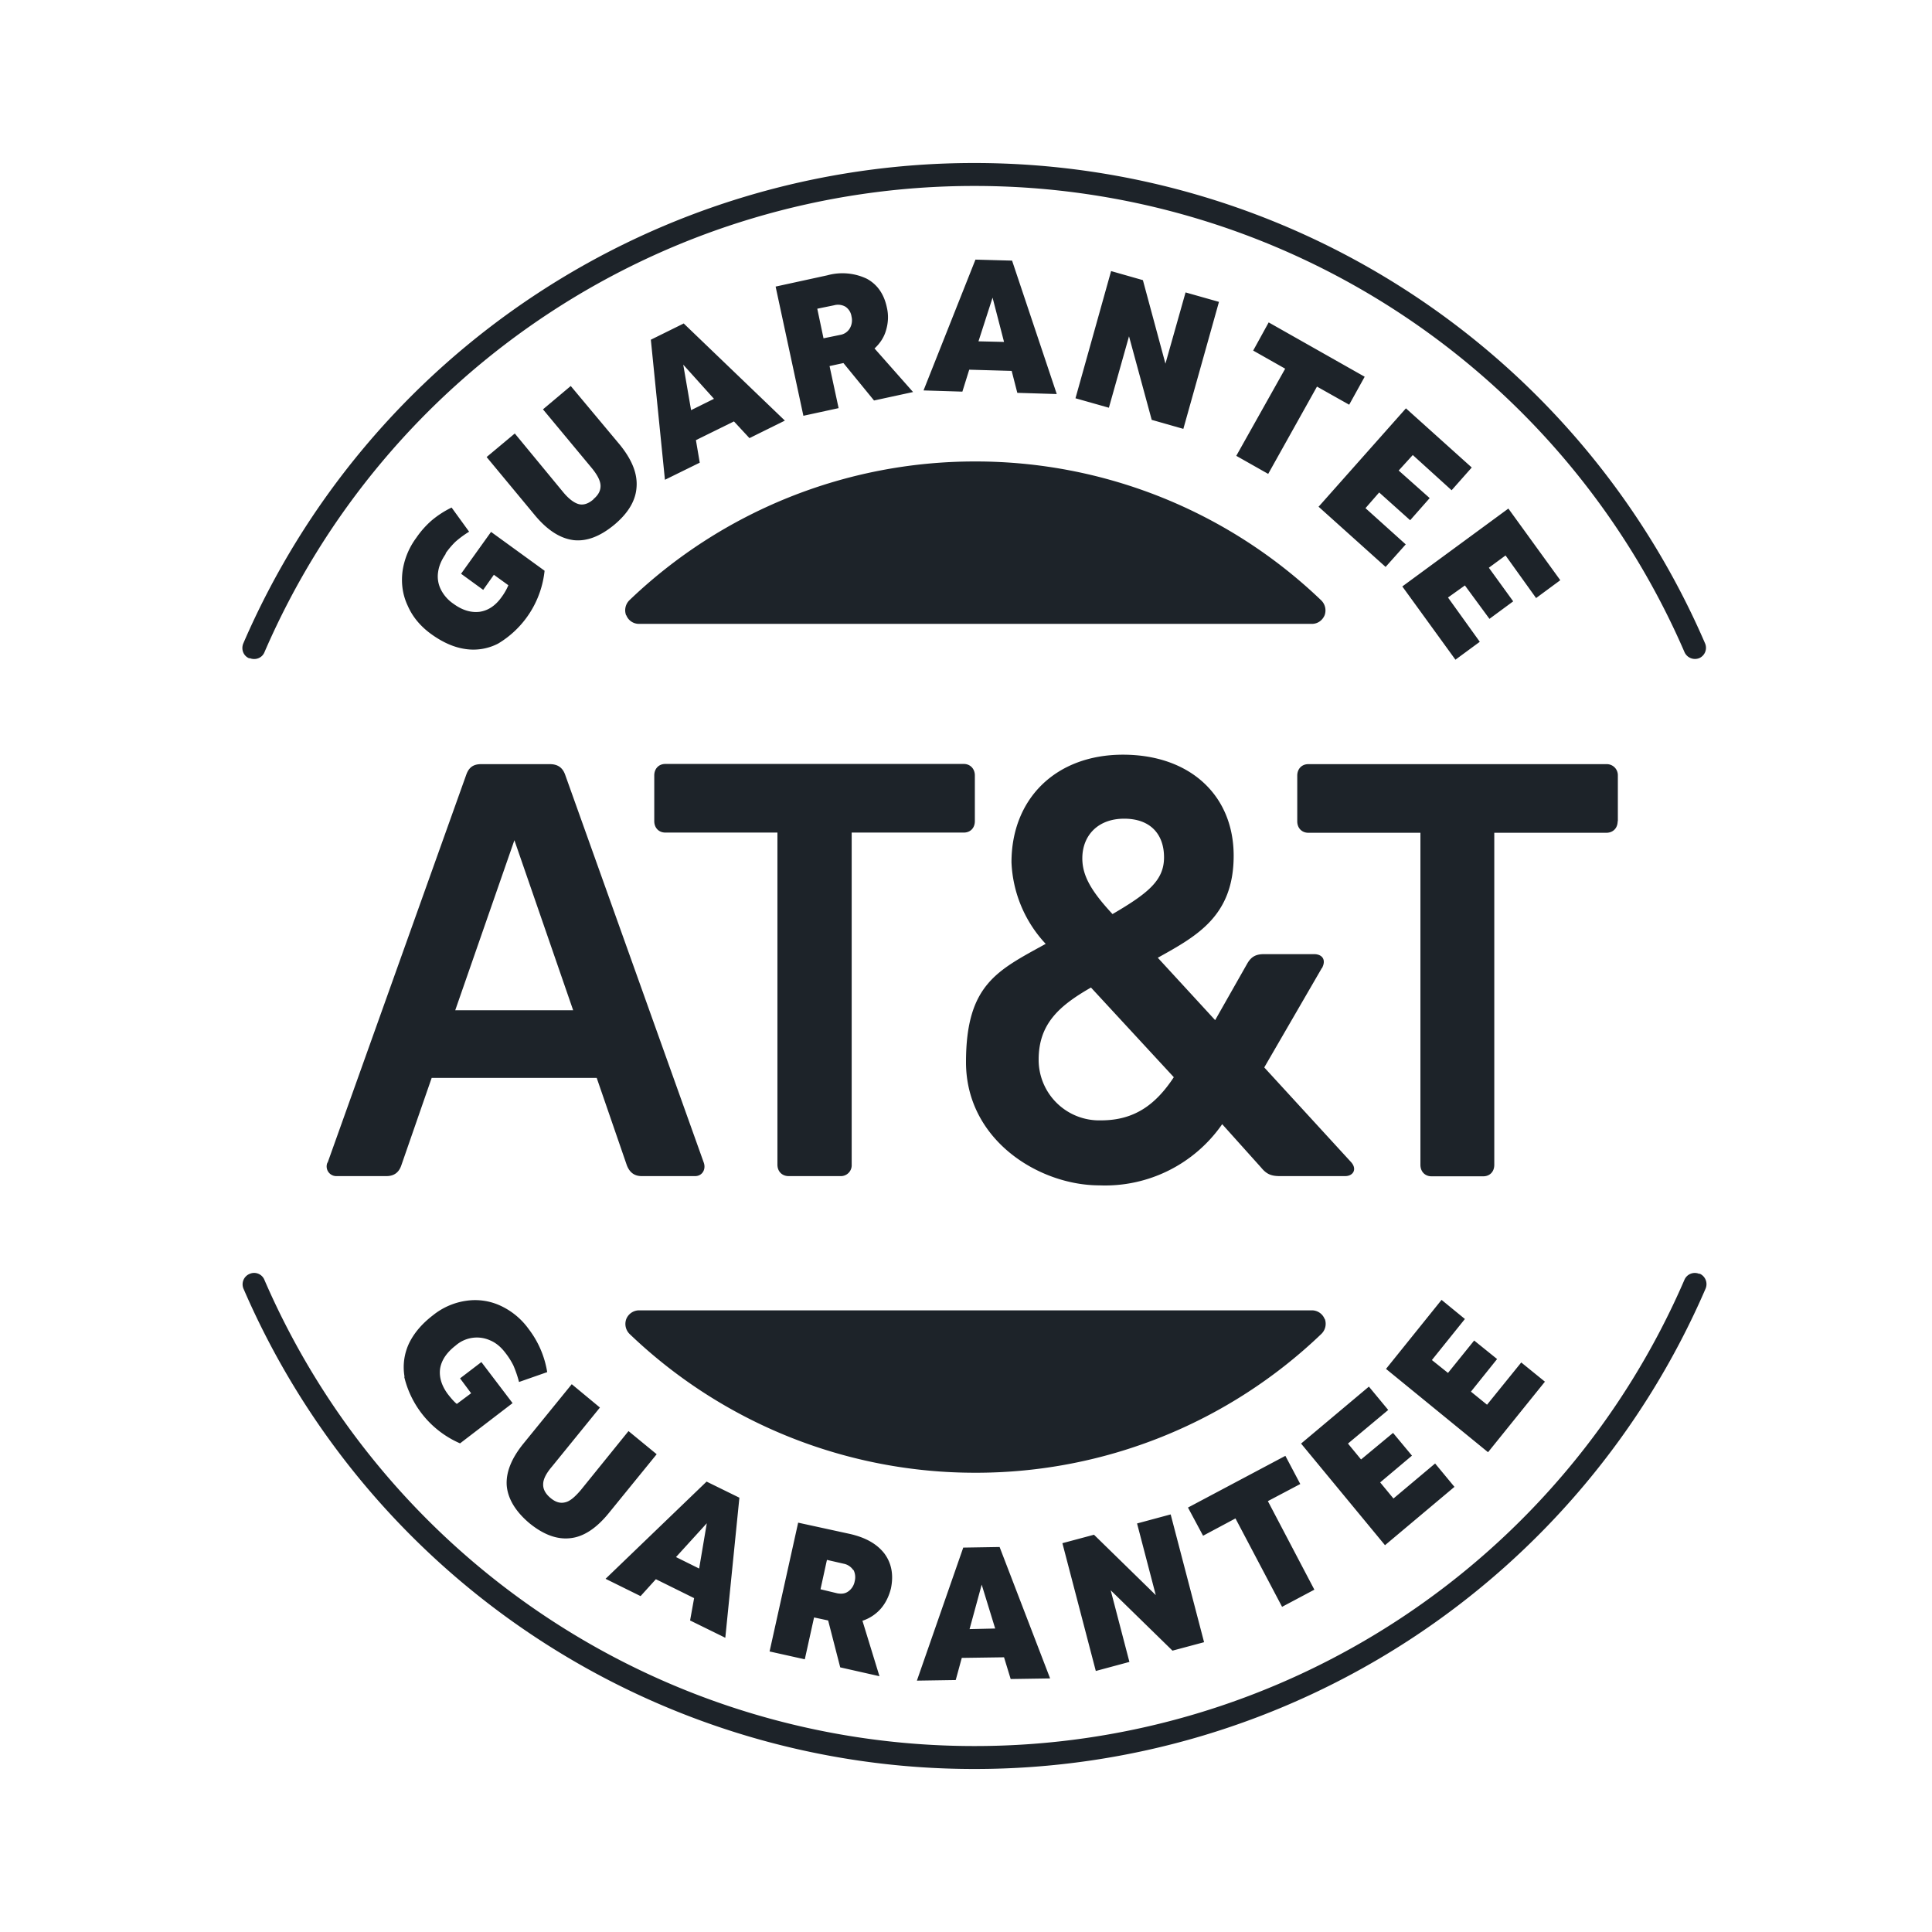 <svg role="img" aria-label="AT&amp;T Guarantee seal" fill="none" viewBox="0 0 96 96" xmlns="http://www.w3.org/2000/svg"><clipPath id="a"><path d="M12 8h72.84v80H12z"/></clipPath><g clip-path="url(#a)"><path d="M20.1 68.4a2.78 2.78 0 0 1 .22-1.64c.25-.52.65-.99 1.2-1.41a3.4 3.4 0 0 1 1.68-.72 3 3 0 0 1 1.69.26 3.57 3.57 0 0 1 1.38 1.15 4.75 4.75 0 0 1 .92 2.14l-1.4.49a5.56 5.56 0 0 0-.28-.82 3.63 3.63 0 0 0-.4-.63c-.22-.29-.47-.5-.76-.62a1.6 1.6 0 0 0-1.71.26c-.44.34-.7.72-.77 1.14-.06.42.07.85.38 1.27.18.23.33.4.45.49l.71-.53-.55-.74 1.06-.81 1.55 2.04-2.61 2a4.82 4.82 0 0 1-2.77-3.29zm6.21 7.29c.7.57 1.38.82 2.04.74.65-.07 1.28-.49 1.88-1.22l2.4-2.95-1.4-1.15-2.37 2.93c-.29.34-.54.56-.78.61-.23.06-.47 0-.73-.22-.25-.21-.37-.44-.36-.68 0-.25.15-.54.44-.88l2.38-2.93-1.4-1.16-2.4 2.95c-.6.74-.88 1.44-.83 2.1.06.65.44 1.28 1.13 1.86zm7.98 4.83l.2-1.11-1.9-.94-.76.84-1.74-.86 5.02-4.83 1.63.8-.7 6.96-1.77-.87zm.45-2.58l.38-2.25-1.53 1.68zm8.11 2.58l.85 2.77-1.95-.44-.6-2.33-.7-.15-.46 2.08-1.75-.39 1.42-6.4 2.57.56c.79.18 1.35.5 1.72.98.35.48.46 1.05.32 1.73-.1.39-.26.72-.5 1a2.08 2.08 0 0 1-.9.6h-.02zm-.45-2.5a.74.74 0 0 0-.48-.32l-.83-.19-.32 1.46.83.2c.22.04.4.02.56-.1a.79.79 0 0 0 .31-.5.8.8 0 0 0-.06-.56h-.01zm5.45-1.12l1.82-.03 2.51 6.53-1.96.03-.33-1.08-2.1.03-.3 1.1-1.93.03 2.3-6.6zm.32 4.05l1.28-.03-.67-2.18-.6 2.2zm11.66.65l-1.66-6.35-1.67.45.93 3.56-3.07-3-1.57.42 1.66 6.35 1.67-.45-.93-3.56 3.07 3zm3.88-1.76l1.6-.85-2.31-4.4 1.61-.85-.74-1.4-4.84 2.57.75 1.4 1.61-.86 2.32 4.4zm8.56-5.96l-.96-1.16-2.07 1.74-.66-.8 1.58-1.33-.94-1.13-1.59 1.32-.65-.79 2-1.67-.96-1.16-3.37 2.83 4.17 5.05 3.44-2.89h.01zm4.49-5.23l-1.17-.95-1.7 2.1-.8-.65 1.3-1.62-1.14-.92-1.3 1.61-.8-.64 1.64-2.04-1.16-.95-2.76 3.43 5.07 4.14 2.83-3.51zM22.14 27.5a4 4 0 0 1 .49-.58 4.85 4.85 0 0 1 .68-.5l-.87-1.2a4.73 4.73 0 0 0-.99.64 4.57 4.57 0 0 0-.77.87A3.64 3.64 0 0 0 20 28.4c-.07.58 0 1.15.26 1.7.24.55.63 1.02 1.17 1.41.57.41 1.13.66 1.7.74a2.67 2.67 0 0 0 1.62-.27 4.8 4.8 0 0 0 2.31-3.62l-2.66-1.93-1.49 2.08 1.1.8.53-.75.72.52a2.83 2.83 0 0 1-.33.58c-.31.44-.68.68-1.1.74-.42.05-.85-.07-1.3-.4a1.88 1.88 0 0 1-.62-.7 1.45 1.45 0 0 1-.14-.88c.04-.3.17-.6.38-.9zm7.35-2.69c-.25.22-.5.3-.73.24s-.5-.26-.78-.6l-2.4-2.91-1.4 1.17 2.43 2.93c.61.72 1.24 1.12 1.9 1.2.65.07 1.32-.19 2.02-.77.69-.58 1.06-1.2 1.1-1.87.05-.67-.23-1.36-.83-2.1l-2.44-2.92-1.38 1.16 2.41 2.9c.29.35.44.64.45.88.01.25-.1.47-.35.68zm4.47-8.75L39 20.9l-1.76.87-.77-.83-1.89.93.19 1.12-1.73.85-.7-6.96 1.62-.8.01-.01zm1.52 3.76l-1.53-1.7.39 2.26 1.15-.57zm7.98-2.5l1.91 2.16-1.94.42-1.52-1.86-.69.15.45 2.09-1.75.38-1.38-6.42 2.57-.56a2.82 2.82 0 0 1 1.96.17c.52.28.86.76 1 1.44.09.39.06.77-.04 1.11-.1.36-.3.66-.58.92zm-1.15-1.6a.7.7 0 0 0-.3-.48.74.74 0 0 0-.57-.07l-.83.17.31 1.47.83-.17a.68.68 0 0 0 .48-.33.8.8 0 0 0 .08-.59zm5.85 2.65l-.34 1.09-1.93-.06 2.58-6.5 1.82.05 2.22 6.63-1.96-.06-.28-1.09-2.1-.06zm.46-1.41l1.27.03-.57-2.2zm8.6 3.9l1.58.45L60.57 15l-1.66-.47-1 3.54-1.12-4.15-1.58-.45-1.77 6.32 1.66.47 1-3.55 1.13 4.16zm5.8 2.68l2.42-4.33 1.6.9.77-1.39-4.77-2.7-.77 1.4 1.59.9-2.43 4.33 1.59.9zm2.49 1.63l3.34 3 1-1.12-2-1.8.68-.78 1.54 1.38.97-1.1-1.54-1.37.7-.77 1.93 1.75 1-1.13-3.27-2.94-4.35 4.9zm10.8 4.56l1.22-.9-2.58-3.56-5.27 3.87 2.64 3.64 1.21-.89-1.58-2.2.84-.6 1.22 1.66 1.18-.87-1.21-1.67.83-.61 1.52 2.12h-.02zM12.4 32.7c.29.12.62 0 .74-.29A38.4 38.4 0 0 1 48.42 9.24 38.42 38.42 0 0 1 83.7 32.4a.57.57 0 0 0 .74.3.56.56 0 0 0 .28-.74A39.54 39.54 0 0 0 48.41 8.1a39.55 39.55 0 0 0-36.32 23.87c-.12.29 0 .62.29.74h.02zm72.04 30.6a.56.56 0 0 0-.74.29 38.4 38.4 0 0 1-35.28 23.17A38.42 38.42 0 0 1 13.14 63.6a.55.55 0 0 0-.74-.3.56.56 0 0 0-.29.76A39.54 39.54 0 0 0 48.43 87.9a39.55 39.55 0 0 0 36.32-23.87.57.57 0 0 0-.29-.74h-.02zm-45.25-4.86h2.56a.54.54 0 0 0 .57-.57v-16.5h5.57c.33 0 .55-.23.55-.57v-2.27c0-.33-.23-.57-.55-.57H33.06c-.33 0-.55.24-.55.57v2.27c0 .34.23.57.55.57h5.57v16.5c0 .34.23.57.56.57zm26.47-10.3l-2.84 4.9 4.3 4.69c.33.35.13.71-.28.71H63.6c-.44 0-.67-.1-.94-.43l-1.93-2.15a7.08 7.08 0 0 1-6.1 3.04c-3 0-6.63-2.25-6.63-6.12s1.57-4.56 3.96-5.88a6.3 6.3 0 0 1-1.7-4.05c0-3.17 2.21-5.35 5.54-5.35s5.5 2.02 5.5 5.02-1.83 3.99-3.77 5.07l2.85 3.1 1.6-2.82c.2-.34.43-.46.84-.46h2.47c.41 0 .63.28.39.71l-.03.01zm-11.88-5.49c0 .87.45 1.64 1.5 2.77 1.8-1.05 2.56-1.69 2.56-2.82 0-1.14-.67-1.92-1.98-1.92-1.32 0-2.08.85-2.08 1.97zm4.55 10.88l-4.12-4.46c-1.57.9-2.6 1.8-2.6 3.58a3.01 3.01 0 0 0 3.1 3.02c1.68 0 2.73-.8 3.62-2.15zm-42.05 4.24l6.89-19.28c.13-.36.35-.52.74-.52h3.41c.38 0 .63.16.76.52l6.89 19.28c.12.34-.08.67-.43.67h-2.65c-.37 0-.6-.18-.74-.53l-1.5-4.35h-8.2l-1.51 4.35c-.12.35-.36.53-.74.53h-2.5a.48.48 0 0 1-.43-.67zm6.34-7.57h5.86l-2.92-8.45zm57.77-9.39v-2.27a.55.55 0 0 0-.56-.57H65.01c-.33 0-.55.24-.55.57v2.27c0 .34.23.57.55.57h5.57v16.5c0 .34.23.57.55.57h2.57c.33 0 .55-.23.55-.57v-16.5h5.57c.33 0 .56-.23.56-.57zM31.12 30.57c.1.26.35.43.63.43h33.44c.28 0 .52-.17.63-.43a.7.7 0 0 0-.17-.74 24.8 24.8 0 0 0-17.19-6.9 24.8 24.8 0 0 0-17.19 6.9.7.7 0 0 0-.16.74zm34.7 34.97a.68.68 0 0 0-.63-.43H31.75a.69.69 0 0 0-.63.43.7.7 0 0 0 .16.74 24.8 24.8 0 0 0 17.2 6.9 24.8 24.8 0 0 0 17.18-6.9.7.7 0 0 0 .17-.74z" fill="#1d2329"/></g></svg>